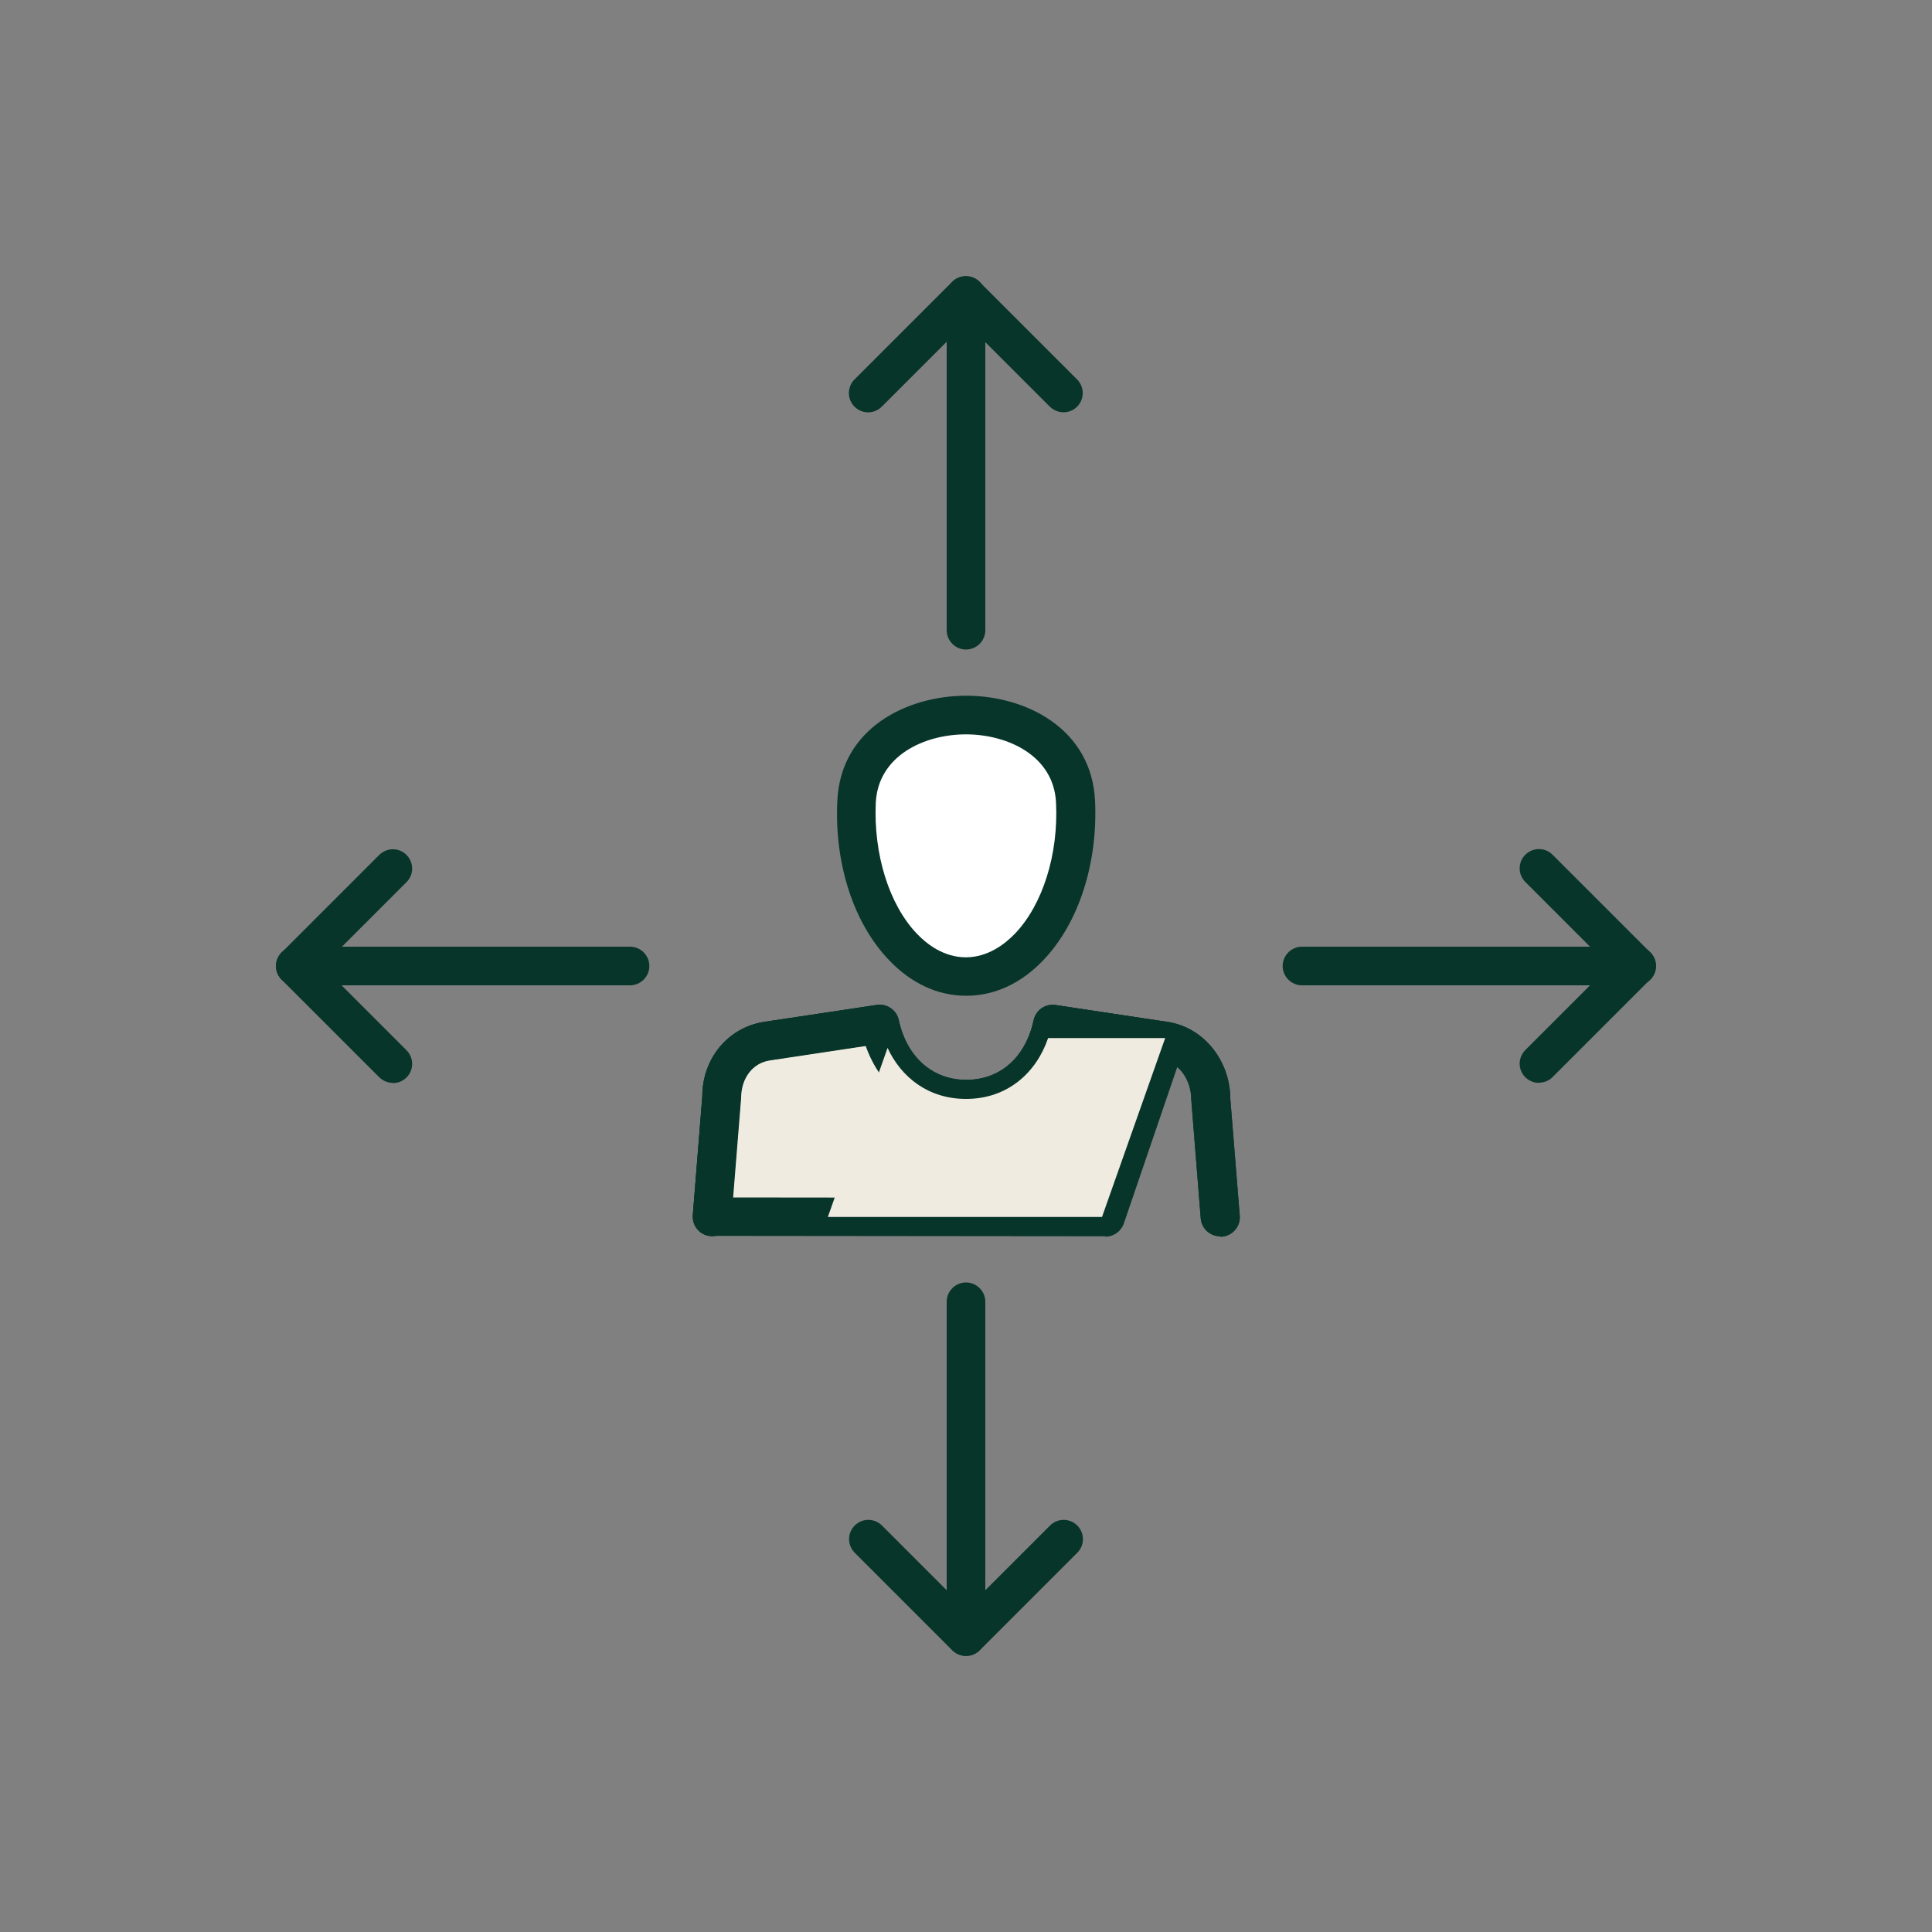<?xml version="1.0" encoding="UTF-8"?>
<svg xmlns="http://www.w3.org/2000/svg" viewBox="0 0 100 100">
  <rect x="0" y="0" width="100" height="100" fill="#808080" stroke="none"/>
  <defs>
    <style>.cls-1{mix-blend-mode:multiply;}.cls-2{isolation:isolate;}.cls-3{fill:#08352a;}.cls-3,.cls-4,.cls-5{stroke-width:0px;}.cls-4{fill:#fff;}.cls-5{fill:#f0ebe1;}</style>
  </defs>
  <g class="cls-2">
    <g id="Layer_1">
      <path class="cls-3" d="M55.05,21.34c-.26,0-.51-.1-.71-.29l-4.35-4.35-4.35,4.35c-.39.39-1.02.39-1.41,0s-.39-1.02,0-1.41l5.05-5.05c.19-.19.44-.29.71-.29h0c.27,0,.52.11.71.29l5.05,5.05c.39.39.39,1.02,0,1.41-.2.2-.45.29-.71.29Z"></path>
      <path class="cls-3" d="M50,33.62c-.55,0-1-.45-1-1V15.29c0-.55.45-1,1-1s1,.45,1,1v17.33c0,.55-.45,1-1,1Z"></path>
      <path class="cls-3" d="M50,85.71c-.27,0-.52-.11-.71-.29l-5.05-5.05c-.39-.39-.39-1.02,0-1.41s1.02-.39,1.41,0l4.35,4.35,4.35-4.35c.39-.39,1.02-.39,1.41,0s.39,1.02,0,1.41l-5.05,5.05c-.19.19-.44.29-.71.29Z"></path>
      <path class="cls-3" d="M50,85.71c-.55,0-1-.45-1-1v-17.33c0-.55.45-1,1-1s1,.45,1,1v17.33c0,.55-.45,1-1,1Z"></path>
      <path class="cls-3" d="M79.66,56.05c-.26,0-.51-.1-.71-.29-.39-.39-.39-1.02,0-1.41l4.35-4.35-4.35-4.35c-.39-.39-.39-1.02,0-1.41s1.02-.39,1.41,0l5.05,5.05c.39.39.39,1.02,0,1.41l-5.05,5.05c-.2.2-.45.29-.71.29Z"></path>
      <path class="cls-3" d="M84.72,51h-17.33c-.55,0-1-.45-1-1s.45-1,1-1h17.33c.55,0,1,.45,1,1s-.45,1-1,1Z"></path>
      <path class="cls-3" d="M20.34,56.05c-.26,0-.51-.1-.71-.29l-5.05-5.05c-.39-.39-.39-1.02,0-1.41l5.05-5.05c.39-.39,1.02-.39,1.41,0s.39,1.02,0,1.41l-4.35,4.35,4.35,4.35c.39.39.39,1.02,0,1.41-.2.2-.45.29-.71.29Z"></path>
      <path class="cls-3" d="M32.62,51H15.28c-.55,0-1-.45-1-1s.45-1,1-1h17.33c.55,0,1,.45,1,1s-.45,1-1,1Z"></path>
      <path class="cls-4" d="M44.34,41.5c-.23,4.93,2.4,9.04,5.67,9.04s5.9-4.11,5.67-9.04c-.28-5.99-11.05-5.99-11.33,0Z"></path>
      <path class="cls-3" d="M50,51.54c-1.46,0-2.84-.64-3.99-1.85-1.83-1.91-2.83-4.99-2.67-8.24.17-3.74,3.58-5.44,6.67-5.44s6.49,1.7,6.67,5.44c.15,3.25-.85,6.33-2.67,8.24-1.15,1.21-2.53,1.85-3.99,1.85ZM50,38.01c-2.17,0-4.55,1.11-4.67,3.54h0c-.12,2.67.69,5.27,2.12,6.77.53.56,1.41,1.23,2.54,1.23s2.01-.67,2.55-1.23c1.43-1.5,2.25-4.1,2.12-6.77-.11-2.43-2.5-3.54-4.67-3.54ZM44.34,41.5h0,0Z"></path>
      <path class="cls-3" d="M63.15,63.99c-.52,0-.95-.4-1-.92l-.49-6.15c0-1.06-.66-1.93-1.5-2.06l-4.96-.74c-.82,2.32-2.77,3.77-5.19,3.77s-4.38-1.45-5.19-3.77l-4.97.75c-.89.14-1.49.93-1.49,1.96l-.5,6.23c-.04.55-.51.96-1.08.92-.55-.04-.96-.53-.92-1.08l.49-6.15c0-1.94,1.31-3.55,3.18-3.85l5.86-.88c.52-.07,1.02.27,1.13.79.3,1.49,1.38,3.09,3.49,3.09s3.18-1.59,3.49-3.09c.11-.52.6-.87,1.13-.79l5.85.88c1.82.29,3.19,1.99,3.2,3.96l.49,6.07c.04.55-.37,1.03-.92,1.08-.03,0-.05,0-.08,0Z"></path>
      <path class="cls-5" d="M60.31,53.88l-3.11,9.11h-14.35s-6-.02-6-.02l.5-6.15c0-1.52.95-2.72,2.34-2.94l5.85-.88c.09.43.23.85.41,1.24.7,1.51,2.1,2.64,4.06,2.64,2.17,0,3.65-1.38,4.25-3.15.09-.24.16-.48.21-.74l4.87.74.93.14h.05Z"></path>
      <path class="cls-3" d="M57.21,63.99l-20.36-.02c-.28,0-.55-.12-.73-.32-.19-.21-.28-.48-.26-.76l.5-6.15c0-1.94,1.3-3.55,3.18-3.85l5.85-.88c.52-.08,1.02.27,1.13.79.07.35.19.69.34,1.02.61,1.31,1.76,2.07,3.16,2.07,1.54,0,2.78-.92,3.31-2.47.08-.21.13-.41.18-.61.11-.52.6-.85,1.13-.79l5.79.88c.29.04.58.22.73.47.15.25.21.57.12.85l-3.11,9.11c-.14.4-.52.68-.95.68ZM37.93,61.98l18.56.02,2.49-7.3-3.8-.57c-.8,2.31-2.79,3.77-5.18,3.77-2.18,0-4.04-1.21-4.97-3.22-.08-.18-.16-.36-.22-.54l-4.98.75c-.89.14-1.49.93-1.49,1.95l-.42,5.15Z"></path>
      <path class="cls-3" d="M63.15,63.99c-.52,0-.95-.4-1-.92l-.49-6.15c0-1.06-.66-1.93-1.5-2.06l-4.96-.74c-.82,2.32-2.77,3.77-5.19,3.77s-4.38-1.45-5.19-3.77l-4.97.75c-.89.14-1.49.93-1.49,1.96l-.5,6.23c-.04.55-.51.96-1.08.92-.55-.04-.96-.53-.92-1.08l.49-6.15c0-1.94,1.31-3.55,3.18-3.85l5.86-.88c.52-.07,1.02.27,1.13.79.3,1.49,1.38,3.09,3.49,3.09s3.18-1.59,3.49-3.09c.11-.52.6-.87,1.13-.79l5.85.88c1.82.29,3.19,1.99,3.2,3.96l.49,6.07c.04.55-.37,1.03-.92,1.08-.03,0-.05,0-.08,0Z"></path>
      <g class="cls-1">
        <path class="cls-5" d="M60.31,53.73l-.05.14-3.22,9.12h-14.19s3.09-8.75,3.09-8.75c.7,1.51,2.1,2.64,4.06,2.64,2.17,0,3.65-1.38,4.25-3.15h6.06Z"></path>
      </g>
    </g>
  </g>
</svg>
